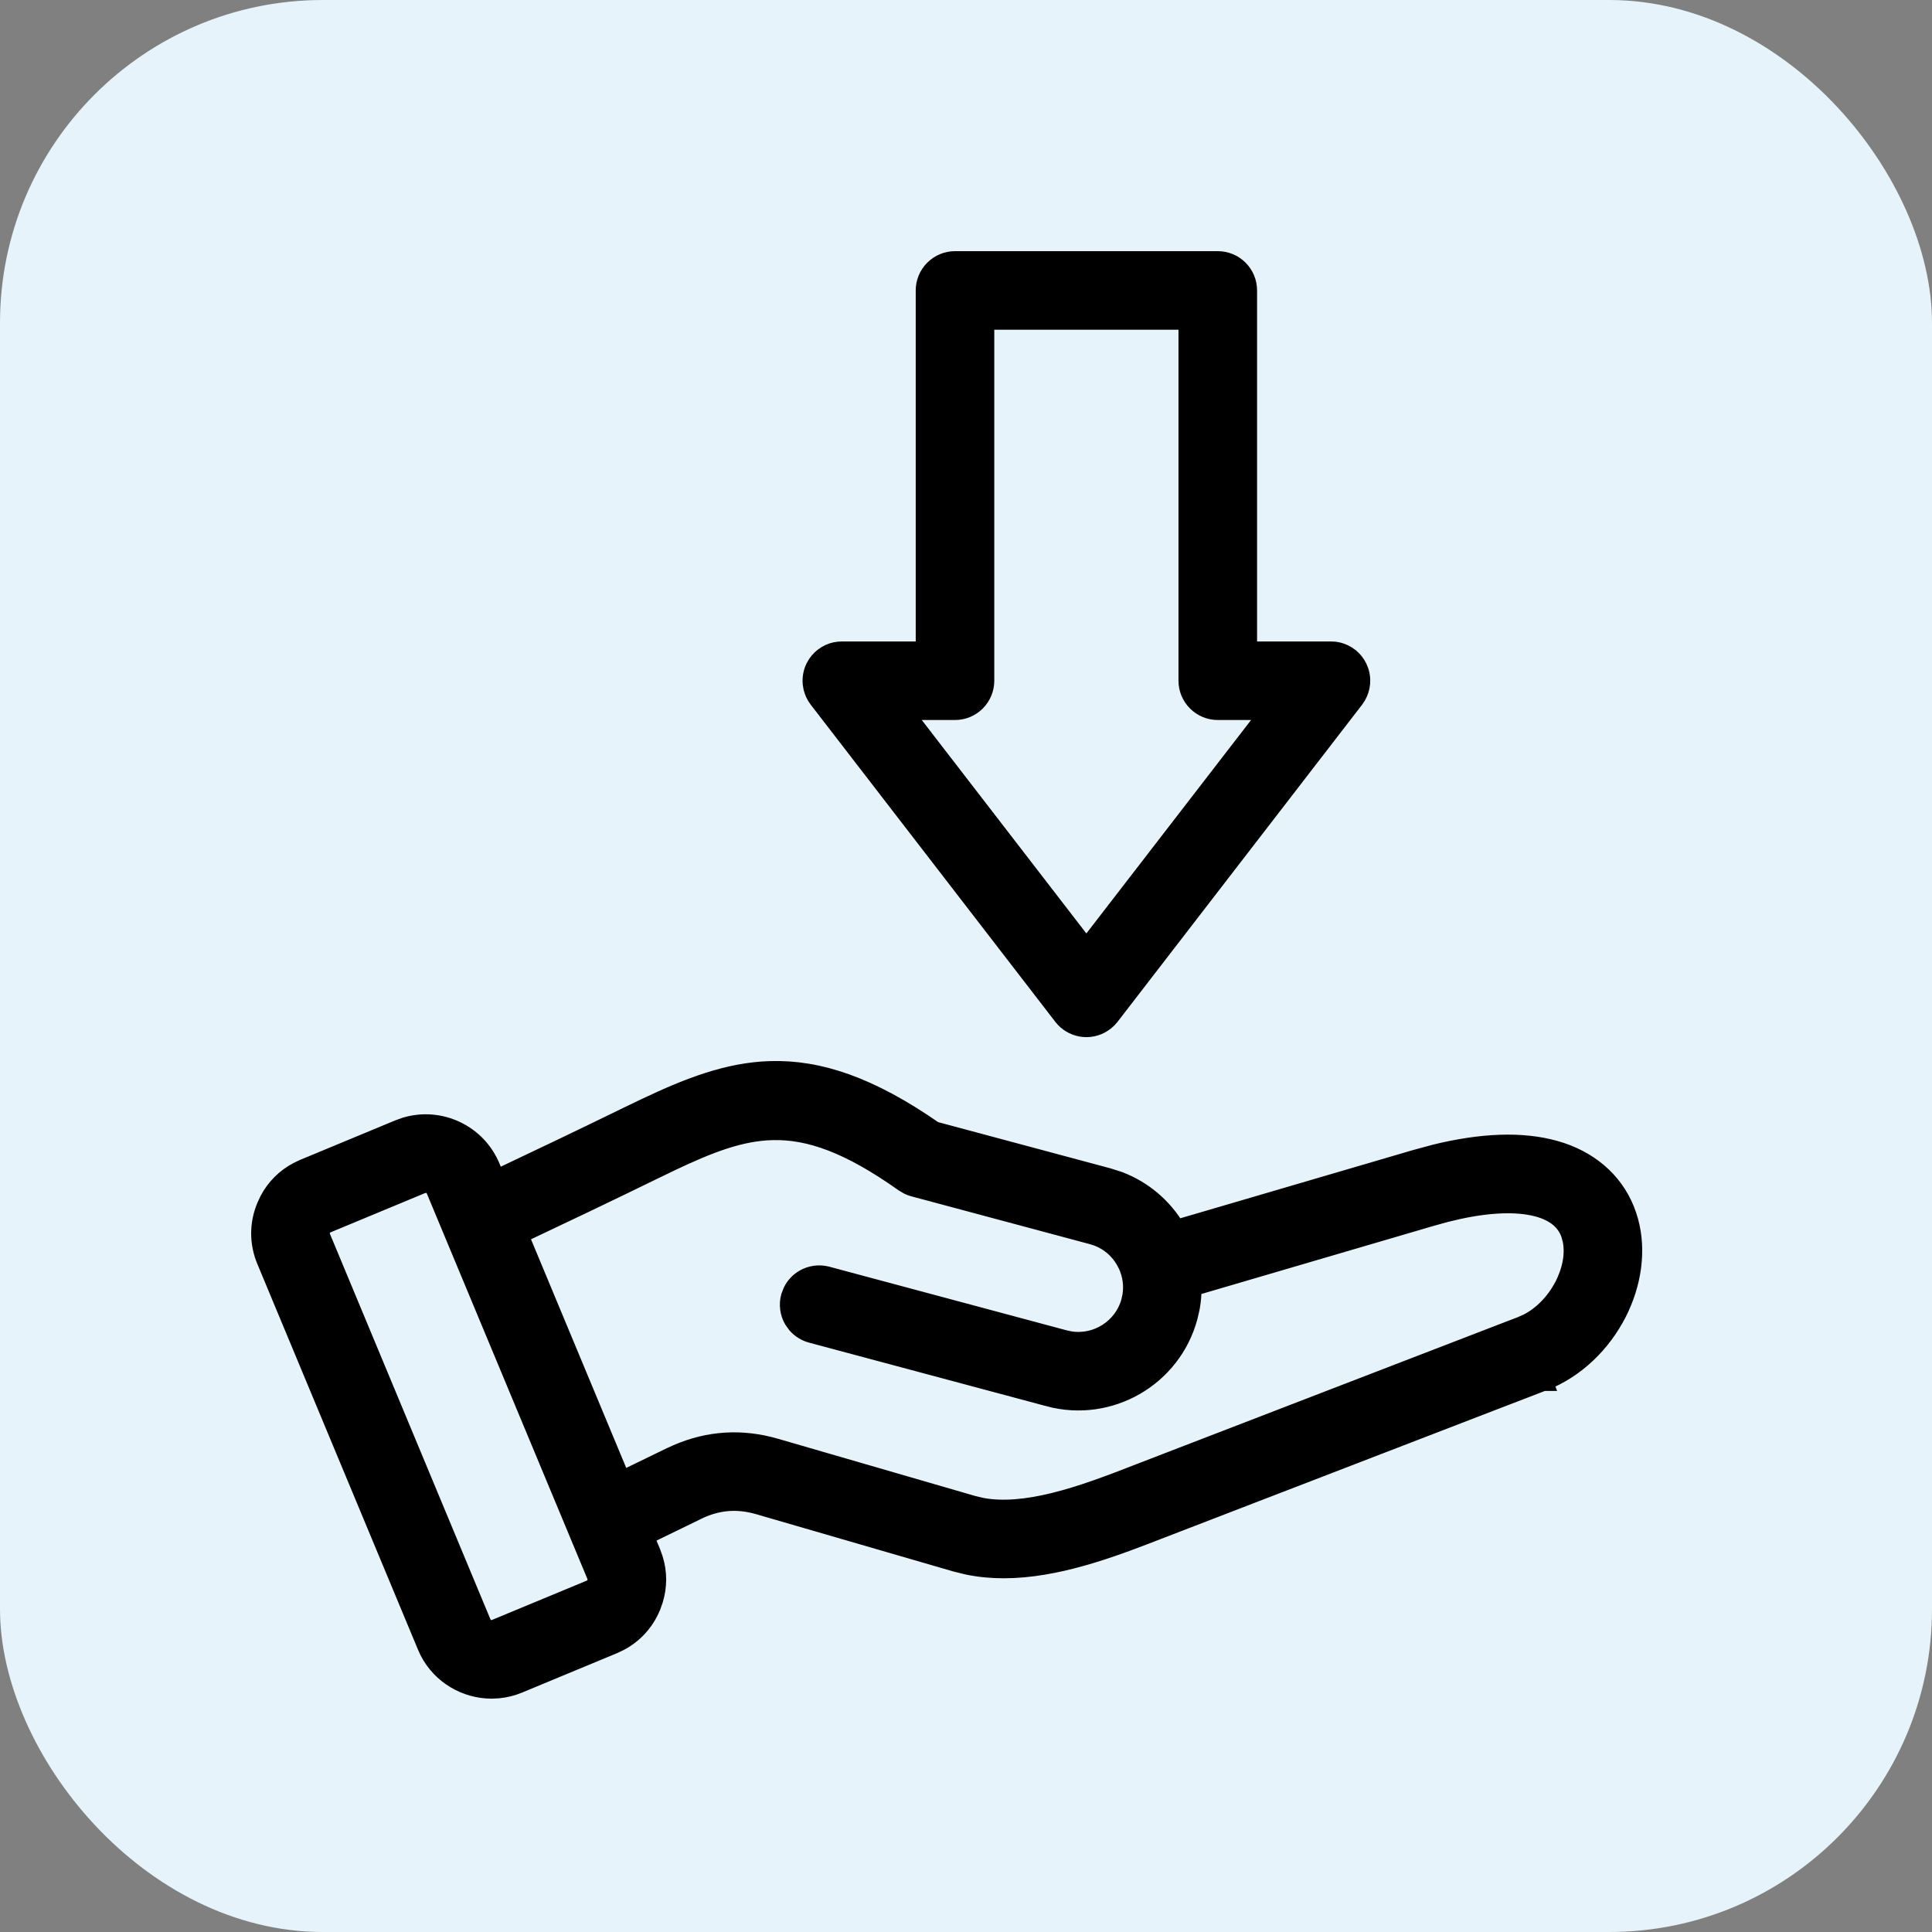 <svg width="50" height="50" viewBox="0 0 50 50" fill="none" xmlns="http://www.w3.org/2000/svg">
<rect x="0" y="0" width="50" height="50" fill="#808080" stroke="none"/>
<rect width="50" height="50" rx="8.356" fill="#E6F3FA"/>
<path d="M19.935 27.711C21.185 27.673 22.503 28.109 24.173 29.271L28.67 30.477L28.947 30.565C29.571 30.8 30.092 31.24 30.436 31.822L36.62 30.009L37.147 29.866C38.352 29.571 39.395 29.53 40.239 29.769L40.406 29.82C41.231 30.1 41.838 30.671 42.102 31.451L42.15 31.605C42.363 32.383 42.224 33.234 41.852 33.967C41.454 34.749 40.78 35.422 39.935 35.748L39.844 35.515L39.934 35.748H39.933C39.931 35.748 39.929 35.749 39.927 35.75C39.922 35.752 39.915 35.755 39.906 35.759C39.888 35.766 39.86 35.776 39.824 35.79C39.753 35.818 39.648 35.859 39.514 35.91C39.246 36.013 38.863 36.16 38.404 36.337C37.486 36.691 36.26 37.164 35.03 37.638L30.048 39.559C28.935 39.992 27.573 40.524 26.241 40.589L25.976 40.596C25.664 40.596 25.352 40.567 25.046 40.504L24.741 40.429L19.639 38.947C19.08 38.785 18.561 38.828 18.037 39.082L18.038 39.083L16.669 39.749L16.849 40.181L16.91 40.352C17.017 40.696 17.017 41.053 16.912 41.398L16.851 41.57C16.687 41.967 16.405 42.278 16.034 42.476L15.87 42.554L13.417 43.572C13.252 43.641 13.078 43.685 12.901 43.702L12.724 43.711C12.058 43.711 11.421 43.342 11.105 42.722L11.047 42.594L6.892 32.618C6.703 32.165 6.703 31.682 6.89 31.229L6.967 31.064C7.135 30.746 7.388 30.493 7.706 30.323L7.871 30.245L10.324 29.227L10.499 29.164C11.378 28.9 12.334 29.34 12.694 30.205L12.83 30.532C13.926 30.014 15.076 29.466 16.235 28.899L16.718 28.667C17.828 28.141 18.842 27.744 19.935 27.711ZM10.965 30.627L10.912 30.643L8.459 31.662C8.4 31.687 8.362 31.715 8.333 31.761L8.307 31.814C8.274 31.893 8.275 31.949 8.308 32.028L12.462 42.005L12.489 42.055C12.562 42.162 12.704 42.208 12.828 42.156V42.155L15.282 41.137L15.335 41.11C15.381 41.082 15.409 41.044 15.434 40.985L15.452 40.929C15.46 40.894 15.46 40.861 15.452 40.826L15.434 40.77L11.278 30.794V30.793C11.257 30.742 11.221 30.699 11.175 30.669C11.129 30.638 11.075 30.621 11.02 30.621H11.019L10.965 30.627ZM20.001 29.256C19.164 29.274 18.361 29.584 17.354 30.062L16.909 30.277C15.719 30.859 14.54 31.42 13.42 31.949L16.078 38.33L17.367 37.704L17.53 37.63C18.346 37.276 19.2 37.224 20.065 37.475L25.169 38.956L25.402 39.012C25.958 39.116 26.592 39.049 27.259 38.887C28.018 38.702 28.789 38.403 29.492 38.129L34.477 36.207C35.707 35.733 36.934 35.26 37.852 34.906C38.312 34.729 38.694 34.582 38.962 34.478C39.096 34.427 39.202 34.387 39.273 34.359C39.309 34.346 39.336 34.334 39.355 34.327C39.364 34.324 39.371 34.321 39.376 34.319C39.378 34.319 39.38 34.318 39.381 34.317L39.383 34.316L39.55 34.241C39.931 34.045 40.258 33.7 40.47 33.299C40.682 32.895 40.764 32.462 40.691 32.096L40.65 31.942C40.519 31.556 40.171 31.287 39.557 31.189C39.014 31.102 38.295 31.157 37.431 31.376L37.052 31.48L30.846 33.3C30.847 33.479 30.834 33.658 30.802 33.834L30.747 34.075C30.328 35.64 28.713 36.572 27.148 36.152V36.151L21 34.505H20.999C20.852 34.465 20.722 34.382 20.623 34.27L20.535 34.148C20.434 33.972 20.407 33.762 20.459 33.566L20.513 33.426C20.579 33.291 20.684 33.178 20.815 33.102C20.991 33 21.2 32.972 21.395 33.023H21.396L27.546 34.672L27.686 34.702C28.388 34.816 29.079 34.379 29.267 33.678L29.296 33.543C29.341 33.27 29.304 32.993 29.189 32.738L29.124 32.613C28.959 32.327 28.707 32.114 28.405 32L28.273 31.958L23.645 30.718C23.602 30.706 23.559 30.69 23.519 30.671L23.401 30.602C21.97 29.588 20.945 29.235 20.001 29.256ZM31.517 6.75C31.72 6.75 31.915 6.831 32.059 6.975C32.202 7.118 32.283 7.313 32.283 7.517V16.851H34.445L34.552 16.857C34.657 16.872 34.759 16.909 34.851 16.966L34.938 17.028C35.019 17.097 35.086 17.182 35.133 17.278L35.174 17.378C35.196 17.445 35.208 17.516 35.211 17.587L35.208 17.693C35.197 17.8 35.164 17.903 35.111 17.996L35.053 18.085L28.724 26.292C28.652 26.385 28.559 26.46 28.454 26.512C28.375 26.55 28.291 26.576 28.204 26.586L28.116 26.591C28.028 26.591 27.941 26.575 27.858 26.546L27.778 26.512C27.699 26.473 27.627 26.421 27.566 26.358L27.509 26.292L21.18 18.085C21.114 18 21.067 17.902 21.042 17.799L21.024 17.693C21.01 17.551 21.035 17.407 21.099 17.278L21.152 17.186C21.212 17.098 21.291 17.023 21.382 16.966L21.476 16.916C21.573 16.873 21.68 16.851 21.787 16.851H23.949V7.517C23.949 7.313 24.03 7.118 24.174 6.975C24.318 6.831 24.512 6.75 24.716 6.75H31.517ZM25.482 17.617C25.482 17.82 25.401 18.015 25.258 18.159C25.114 18.303 24.919 18.384 24.716 18.384H23.347L28.115 24.567L32.886 18.384H31.517C31.313 18.384 31.117 18.303 30.974 18.159C30.83 18.015 30.749 17.82 30.749 17.617V8.283H25.482V17.617Z" fill="black" stroke="black" stroke-width="0.5"/>
</svg>
